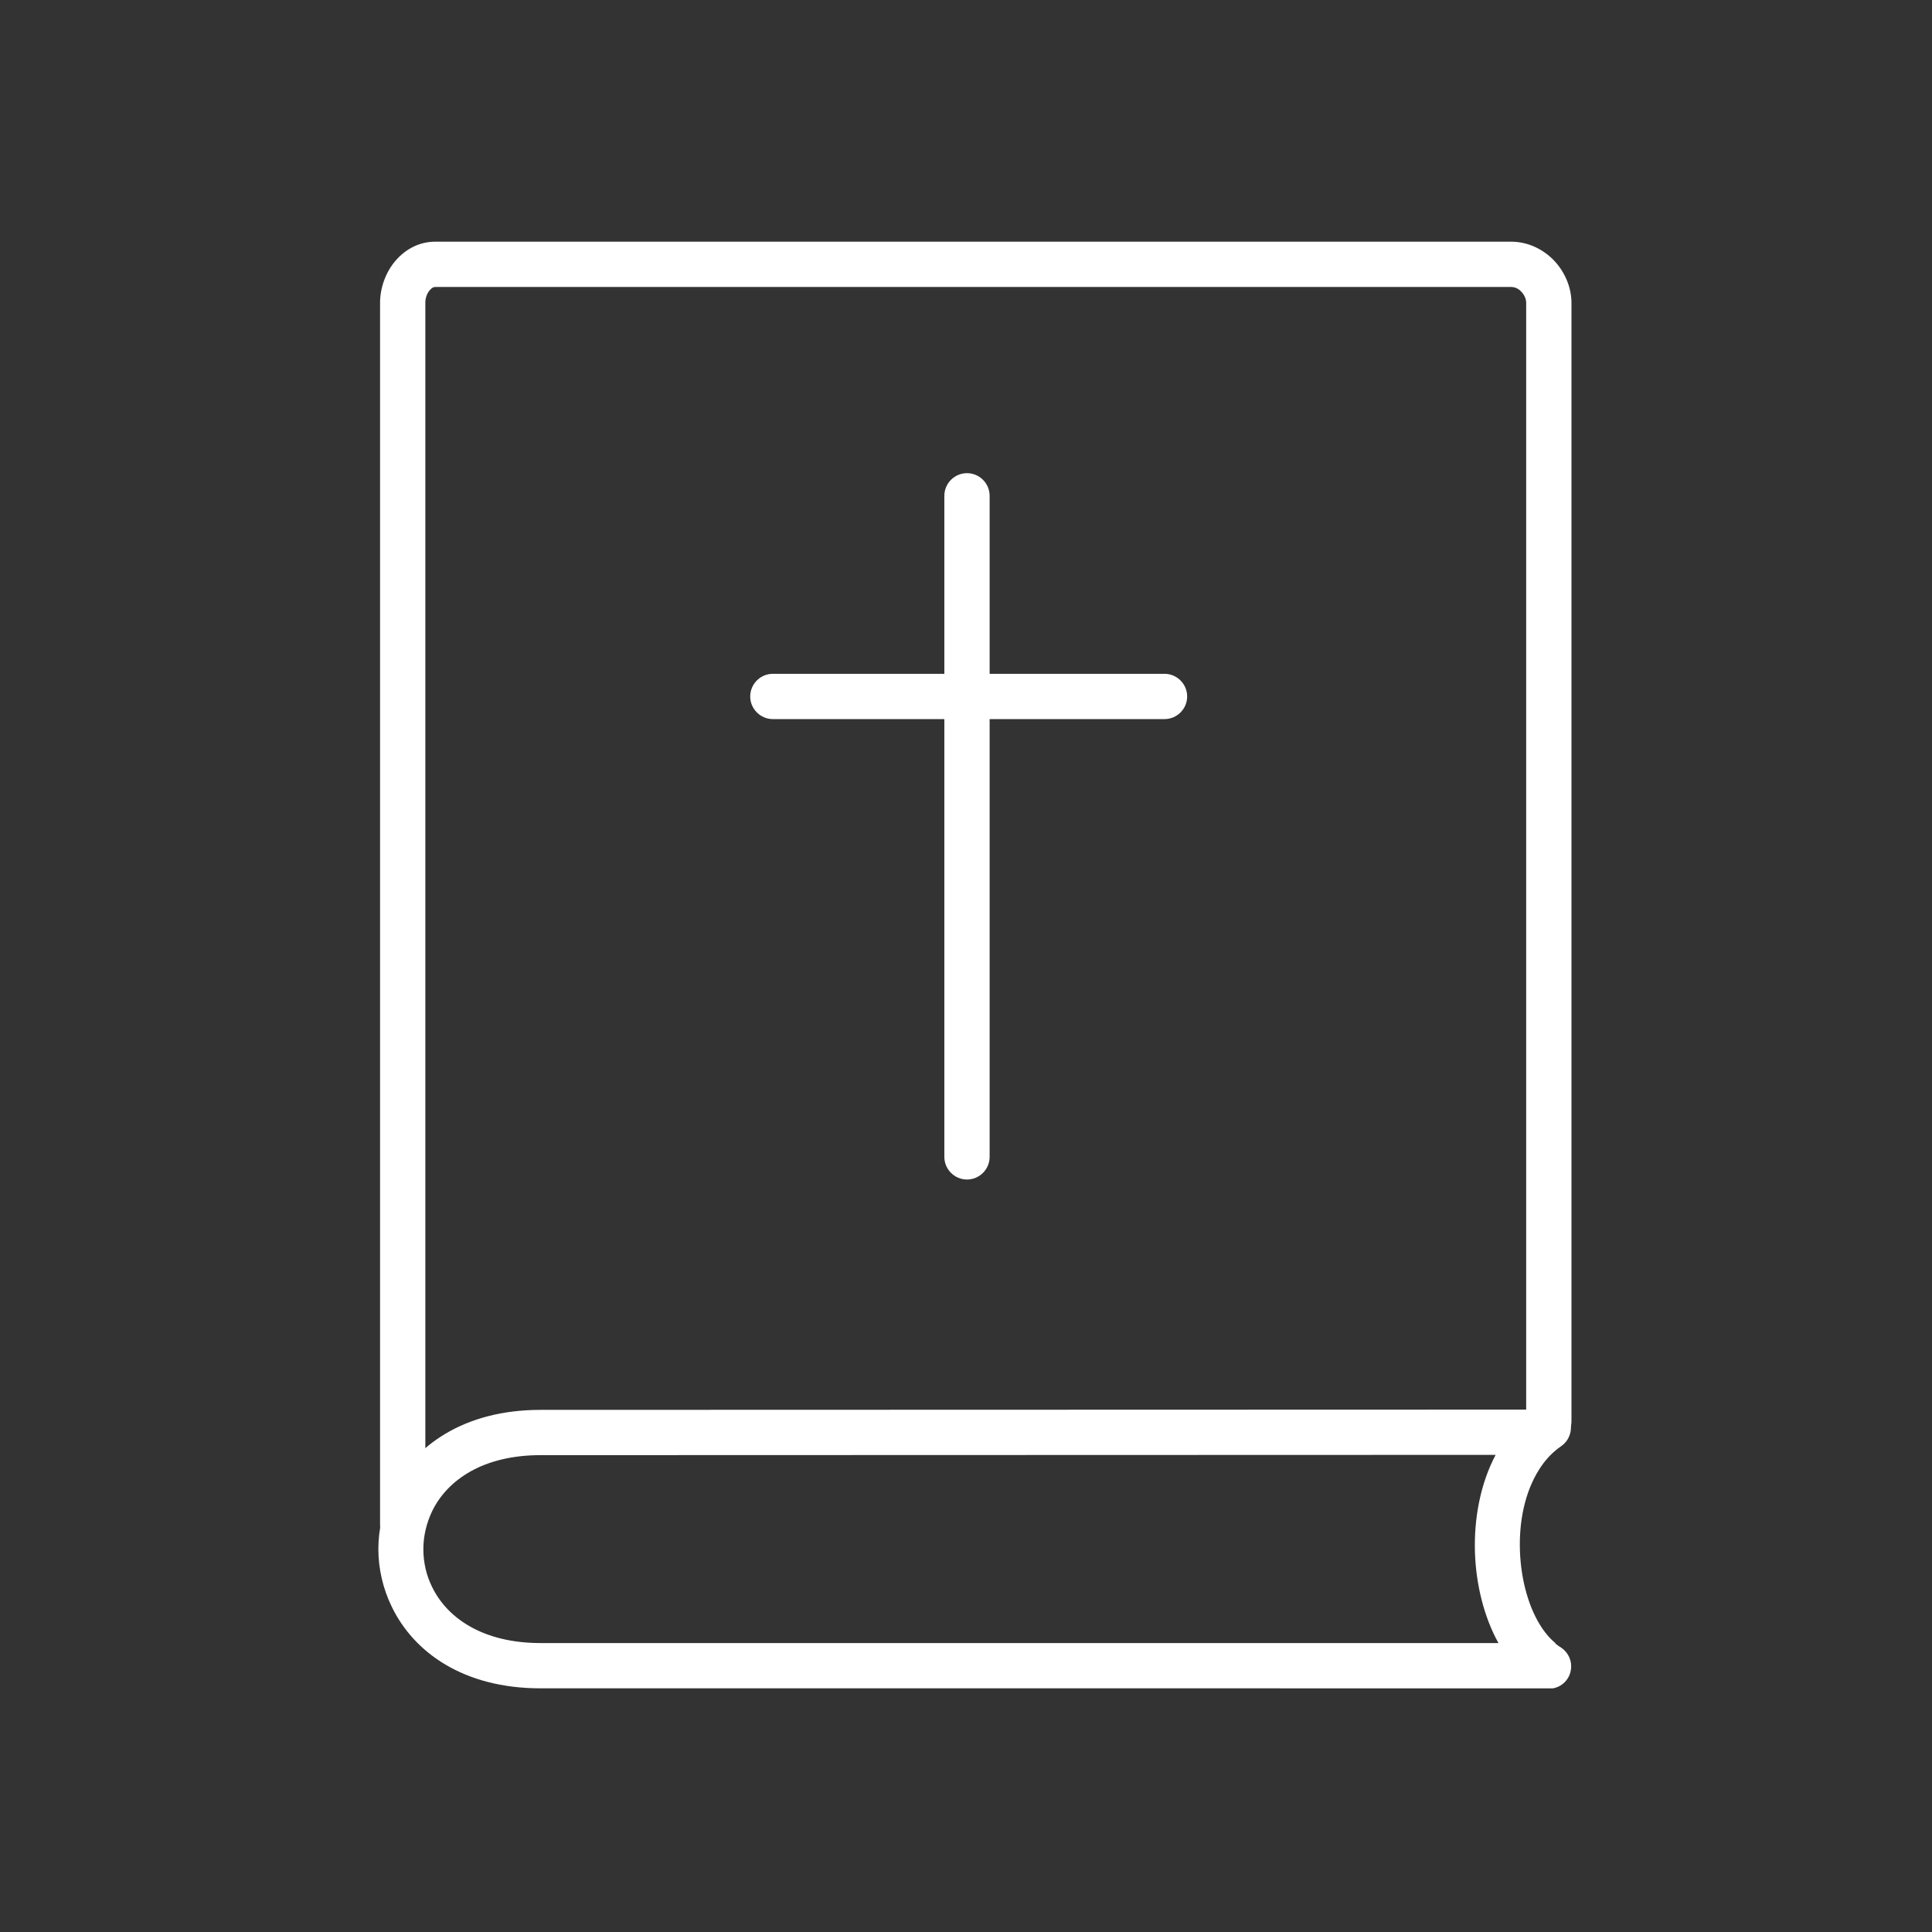 <?xml version="1.0" encoding="UTF-8"?>
<!DOCTYPE svg PUBLIC "-//W3C//DTD SVG 1.1//EN" "http://www.w3.org/Graphics/SVG/1.1/DTD/svg11.dtd">
<!-- Creator: CorelDRAW -->
<svg xmlns="http://www.w3.org/2000/svg" xml:space="preserve" width="6.827in" height="6.827in" style="shape-rendering:geometricPrecision; text-rendering:geometricPrecision; image-rendering:optimizeQuality; fill-rule:evenodd; clip-rule:evenodd"
viewBox="0 0 6.827 6.827"
 xmlns:xlink="http://www.w3.org/1999/xlink">
 <rect x="0" y="0" width="6.827" height="6.827" fill="#333333" stroke="none"/>
 <defs>
  <style type="text/css">
   <![CDATA[
    .fil1 {fill:none}
    .fil0 {fill:#ffffff;fill-rule:nonzero}
   ]]>
  </style>
 </defs>
 <g id="Layer_x0020_1">
  <path class="fil0" d="M3.497 1.752c0,-0.044 -0.036,-0.08 -0.08,-0.08 -0.044,0 -0.08,0.036 -0.08,0.08l0 0.629 -0.606 0c-0.044,0 -0.08,0.036 -0.08,0.08 0,0.044 0.036,0.08 0.08,0.08l0.606 0 0 1.547c0,0.044 0.036,0.08 0.08,0.08 0.044,0 0.08,-0.036 0.08,-0.08l0 -1.547 0.618 0c0.044,0 0.08,-0.036 0.08,-0.08 0,-0.044 -0.036,-0.08 -0.08,-0.08l-0.618 0 0 -0.629z"/>
  <path class="fil0" d="M1.343 5.388c0,0.048 0.036,0.087 0.08,0.087 0.044,0 0.08,-0.039 0.08,-0.087l0 -4.312c0,-0.001 -2.75591e-005,-0.003 -7.87402e-005,-0.004 5.11811e-005,-0.001 7.87402e-005,-0.002 7.87402e-005,-0.003 0,-0.016 0.006,-0.033 0.016,-0.044 0.006,-0.007 0.012,-0.011 0.019,-0.011l3.801 0c0.014,0 0.027,0.006 0.036,0.016 0.011,0.011 0.018,0.026 0.018,0.04l0 3.952c0,0.044 0.036,0.08 0.08,0.08 0.044,0 0.08,-0.036 0.08,-0.08l0 -3.952c0,-0.055 -0.024,-0.111 -0.064,-0.152 -0.038,-0.038 -0.09,-0.064 -0.15,-0.064l-3.801 0c-0.057,0 -0.106,0.027 -0.141,0.068 -0.034,0.04 -0.054,0.095 -0.054,0.148 0,0.001 2.75591e-005,0.002 7.87402e-005,0.003 -5.11811e-005,0.001 -7.87402e-005,0.003 -7.87402e-005,0.004l0 4.312z"/>
  <path class="fil0" d="M5.487 5.8c0.004,0.003 0.019,0.016 0.023,0.018 0.025,0.014 0.042,0.04 0.042,0.07 -1.5748e-005,0.039 -0.027,0.071 -0.064,0.078l-0.016 0m-0 0c-0.987,-1.9685e-005 -2.162,-3.14961e-005 -3.562,-3.14961e-005 -0.272,0 -0.448,-0.127 -0.526,-0.289 -0.031,-0.064 -0.047,-0.134 -0.047,-0.203 0,-0.069 0.016,-0.139 0.047,-0.203 0.079,-0.162 0.255,-0.289 0.526,-0.289 0.425,0 3.48,-0.001 3.486,-0.001 0.057,0.018 0.087,-0.061 0.141,0.018 0.025,0.036 0.016,0.086 -0.02,0.111 -0.032,0.022 -0.058,0.05 -0.079,0.084 -0.05,0.079 -0.071,0.184 -0.067,0.288 0.004,0.104 0.032,0.204 0.08,0.274 0.014,0.02 0.029,0.037 0.045,0.05m-0.211 -0.665c-0.582,0 -3.261,0.001 -3.375,0.001 -0.202,0 -0.329,0.087 -0.383,0.198 -0.02,0.042 -0.031,0.088 -0.031,0.134 0,0.046 0.01,0.092 0.031,0.134 0.054,0.111 0.181,0.198 0.383,0.198 1.336,0 2.454,1.9685e-005 3.385,4.72441e-005 -0.05,-0.09 -0.079,-0.204 -0.083,-0.319 -0.004,-0.12 0.019,-0.244 0.073,-0.346z"/>
 </g>
 <rect class="fil1" width="6.827" height="6.827"/>
</svg>
